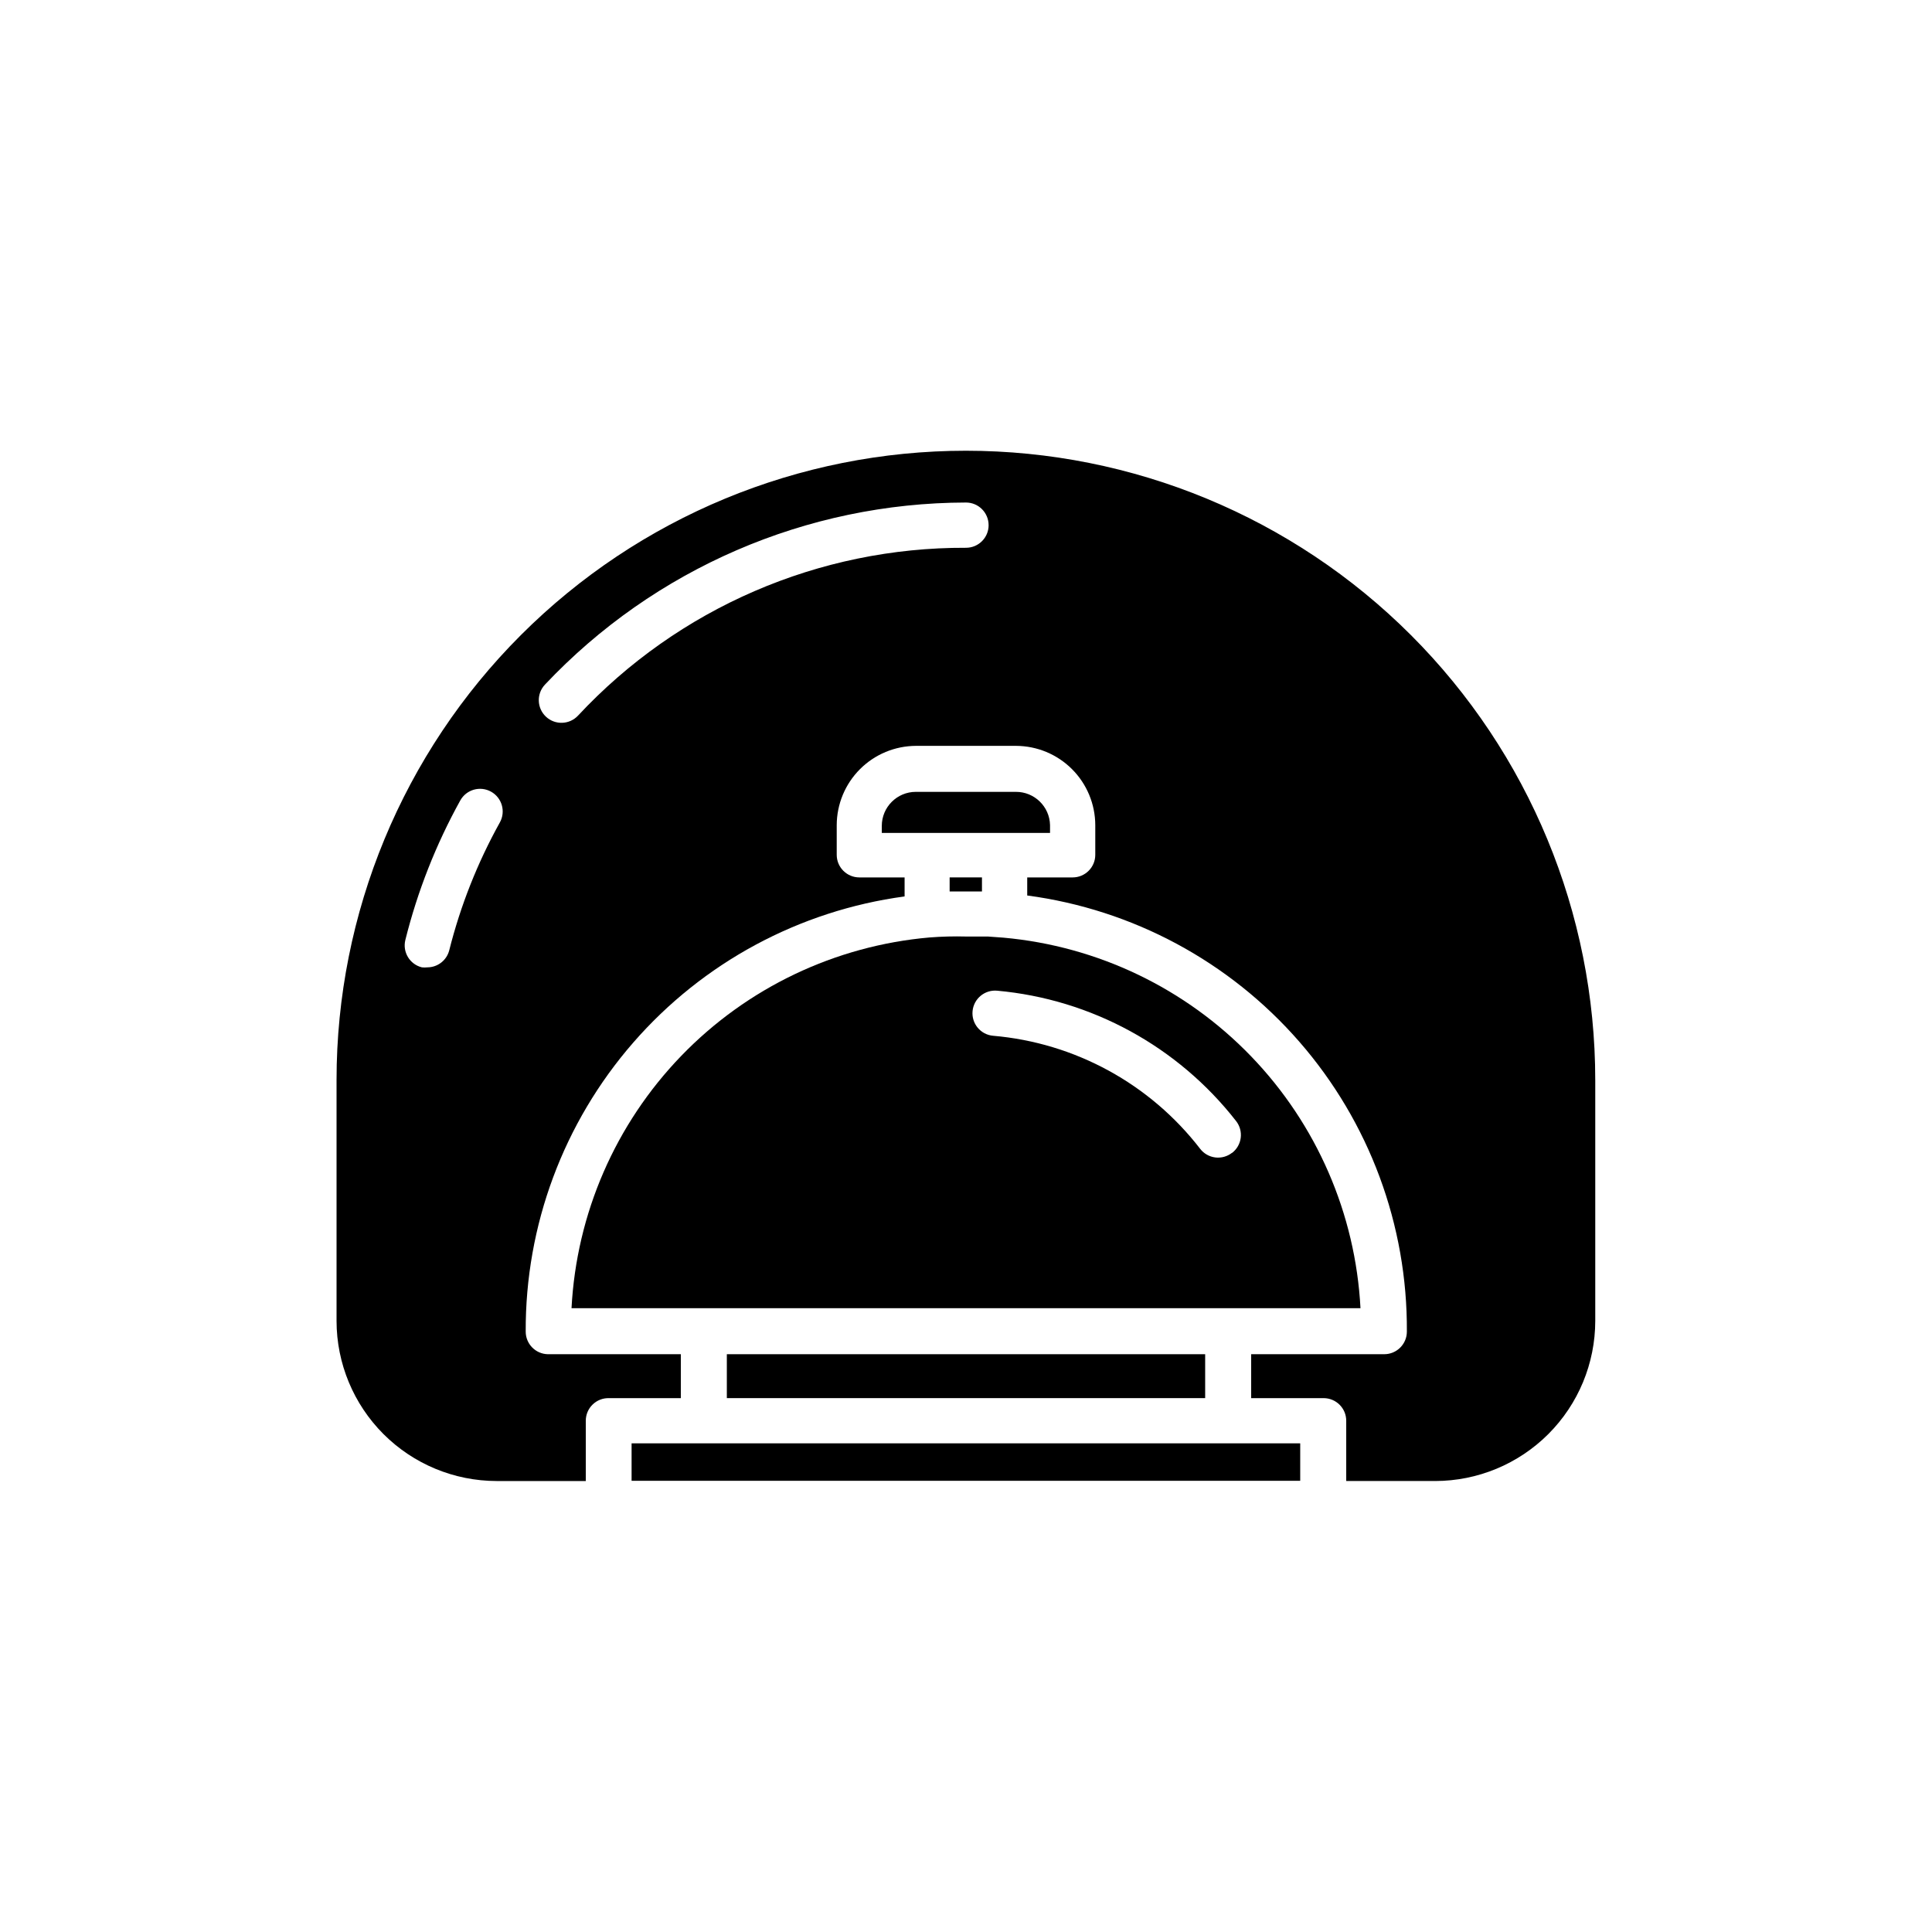 <?xml version="1.0" encoding="UTF-8"?>
<!-- Uploaded to: SVG Repo, www.svgrepo.com, Generator: SVG Repo Mixer Tools -->
<svg fill="#000000" width="800px" height="800px" version="1.1" viewBox="144 144 512 512" xmlns="http://www.w3.org/2000/svg">
 <g>
  <path d="m404.23 376.52v3.727h-8.566v-3.727z"/>
  <path d="m488.57 526.5v9.926h-177.19v-9.926z"/>
  <path d="m336.62 502.88h126.76v11.637h-126.76z"/>
  <path d="m504.54 490.68h-209.08c1.312-25.059 11.637-48.801 29.07-66.855 17.43-18.051 40.797-29.199 65.797-31.387 3.219-0.25 6.449-0.336 9.676-0.25h5.793l4.133 0.301h-0.004c24.949 2.242 48.25 13.41 65.629 31.445 17.379 18.035 27.672 41.734 28.988 66.746zm-34.008-41.16c1.258-0.977 2.074-2.41 2.273-3.988 0.199-1.578-0.238-3.168-1.215-4.426-15.422-19.781-38.348-32.297-63.328-34.562-3.297-0.305-6.219 2.121-6.523 5.418-0.309 3.297 2.117 6.219 5.414 6.523 21.695 1.859 41.617 12.734 54.914 29.977 0.977 1.258 2.41 2.074 3.988 2.273 1.578 0.195 3.172-0.238 4.426-1.215z"/>
  <path d="m422.27 362.67v2.062h-44.586v-1.863c0-4.981 4.039-9.02 9.02-9.02h26.5c4.922-0.027 8.957 3.898 9.066 8.82z"/>
  <path d="m566.76 430.23v63.832c-0.012 11.246-4.484 22.031-12.438 29.984-7.953 7.949-18.734 12.426-29.98 12.438h-23.578v-15.973c0-3.309-2.684-5.992-5.996-5.992h-19.195v-11.641h35.266c3.312 0 5.996-2.684 5.996-5.992 0.172-28.211-9.953-55.516-28.477-76.793-18.52-21.277-44.168-35.066-72.133-38.781v-4.785h12.043l-0.004-0.004c3.312 0 5.996-2.684 5.996-5.992v-7.859c-0.012-5.57-2.231-10.906-6.168-14.844s-9.273-6.152-14.84-6.168h-26.5c-5.57 0.016-10.906 2.231-14.844 6.168s-6.152 9.273-6.168 14.844v7.859c0 3.309 2.684 5.992 5.996 5.992h11.992v5.039c-27.887 3.754-53.453 17.527-71.926 38.75-18.477 21.219-28.602 48.438-28.484 76.574 0 3.25 2.594 5.91 5.844 5.992h35.266v11.637l-19.043 0.004c-1.617-0.043-3.18 0.57-4.336 1.699-1.16 1.129-1.812 2.68-1.809 4.293v15.973h-23.629c-11.246-0.012-22.031-4.488-29.984-12.438-7.949-7.953-12.426-18.738-12.438-29.984v-63.832c0-44.234 17.57-86.656 48.852-117.93 31.277-31.281 73.699-48.852 117.93-48.852s86.656 17.57 117.94 48.852c31.277 31.277 48.848 73.699 48.848 117.93zm-160.77-147.06c0-3.309-2.684-5.996-5.992-5.996-42.25 0.074-82.609 17.531-111.59 48.266-2.269 2.422-2.144 6.223 0.277 8.492 2.418 2.266 6.219 2.141 8.488-0.277 26.578-28.512 63.848-44.637 102.83-44.488 3.309 0 5.992-2.684 5.992-5.996zm-129.53 78.797c1.613-2.894 0.574-6.547-2.316-8.16-2.894-1.617-6.551-0.578-8.164 2.316-6.445 11.637-11.34 24.07-14.559 36.98-0.793 3.211 1.168 6.461 4.383 7.254 0.484 0.055 0.977 0.055 1.461 0 2.742-0.012 5.125-1.875 5.793-4.535 2.977-11.82 7.481-23.199 13.402-33.855z"/>
 </g>
</svg>